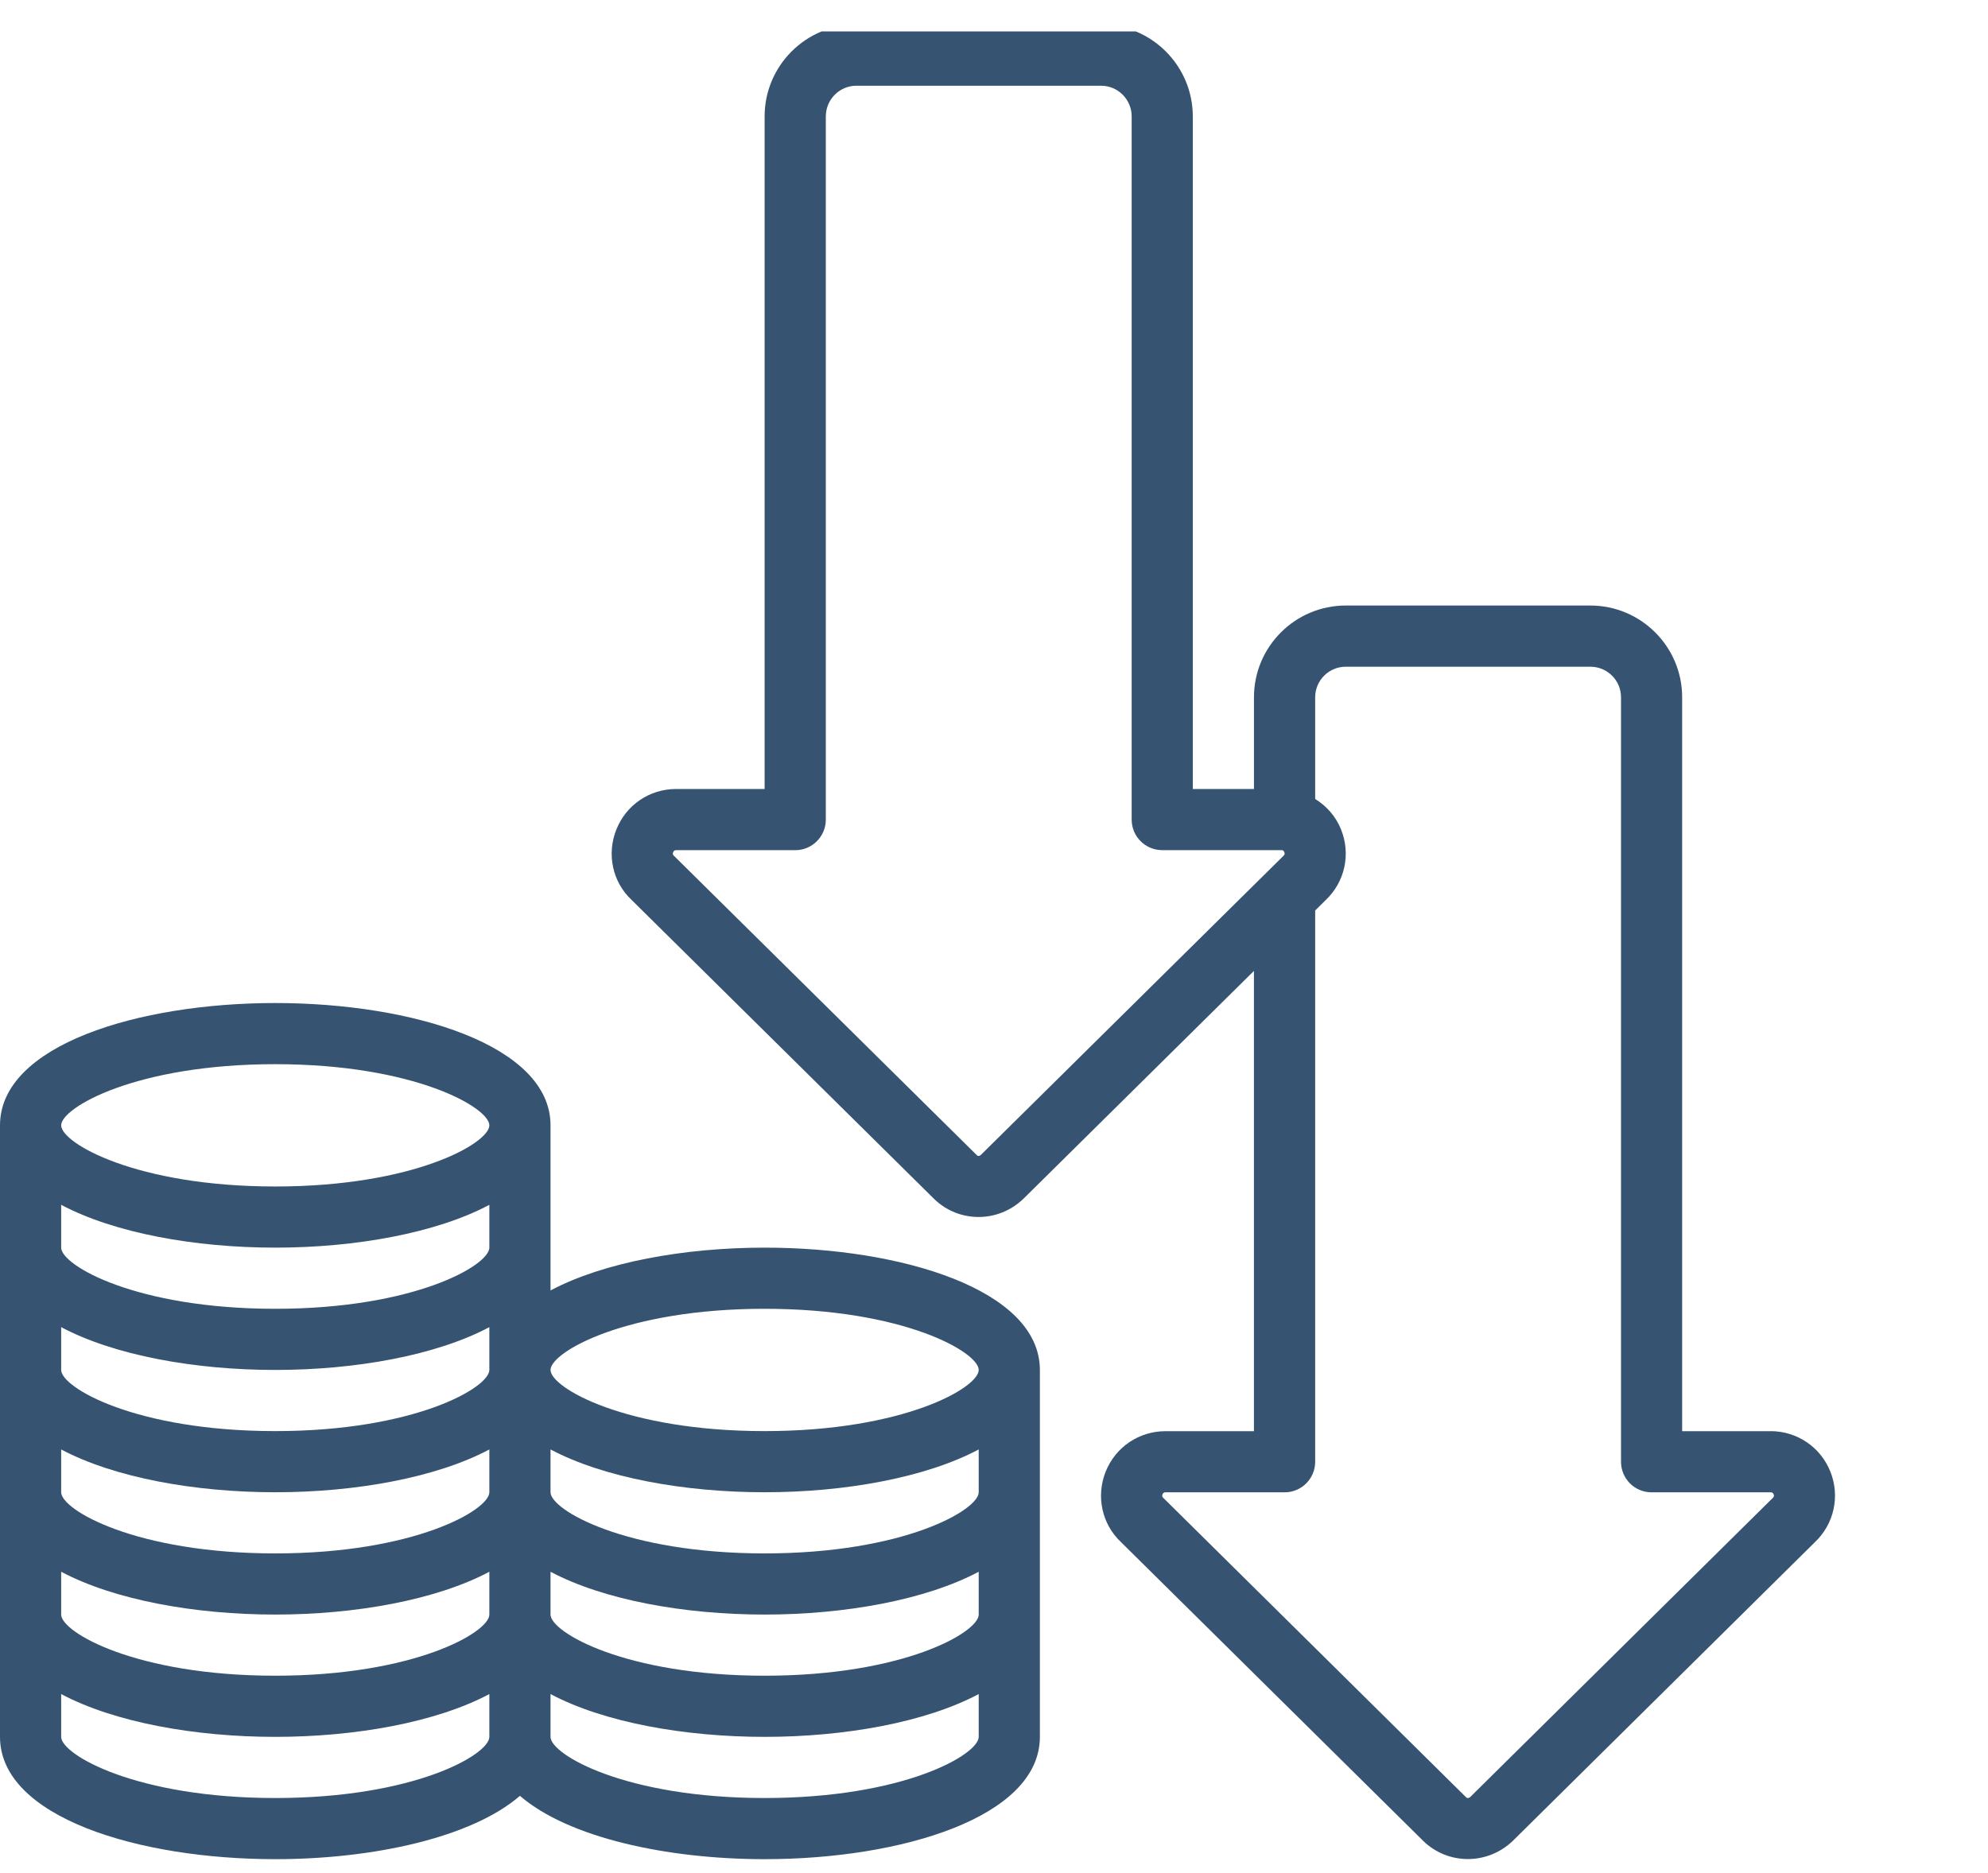 <svg width="52" height="49" viewBox="0 0 52 49" fill="none" xmlns="http://www.w3.org/2000/svg">
<g clip-path="url(#clip0_2123_56)">
<path d="M46.313 37.445H44V18.243C44 16.92 42.923 15.843 41.6 15.843H35.2C33.877 15.843 32.8 16.92 32.8 18.243V20.643H31.2V3.046C31.2 1.721 30.123 0.643 28.8 0.643H22.4C21.077 0.643 20 1.721 20 3.046V20.643H17.684C16.991 20.643 16.377 21.06 16.121 21.706C15.864 22.353 16.024 23.077 16.515 23.54L24.439 31.374C24.763 31.686 25.179 31.841 25.596 31.841C26.015 31.841 26.438 31.683 26.768 31.366L32.799 25.403V37.445H30.486C29.792 37.445 29.177 37.861 28.92 38.506C28.664 39.151 28.824 39.876 29.316 40.342L37.238 48.176C37.562 48.486 37.978 48.64 38.394 48.64C38.814 48.64 39.238 48.482 39.569 48.166L47.468 40.353C47.974 39.876 48.134 39.151 47.878 38.506C47.622 37.861 47.006 37.444 46.311 37.444L46.313 37.445ZM25.652 30.22C25.621 30.251 25.58 30.251 25.556 30.229L17.627 22.39C17.611 22.375 17.586 22.351 17.608 22.297C17.63 22.244 17.664 22.244 17.685 22.244H20.801C21.243 22.244 21.601 21.886 21.601 21.444V3.046C21.601 2.603 21.959 2.243 22.401 2.243H28.801C29.242 2.243 29.601 2.603 29.601 3.046V21.443C29.601 21.886 29.958 22.243 30.401 22.243H33.517C33.537 22.243 33.572 22.243 33.594 22.297C33.615 22.35 33.59 22.375 33.561 22.402L25.654 30.219L25.652 30.22ZM46.358 39.204L38.455 47.018C38.42 47.052 38.377 47.05 38.354 47.029L30.43 39.192C30.413 39.176 30.386 39.151 30.408 39.099C30.429 39.045 30.466 39.045 30.488 39.045H33.601C34.043 39.045 34.401 38.688 34.401 38.245V23.822L34.672 23.554C35.177 23.078 35.337 22.354 35.08 21.707C34.943 21.361 34.7 21.09 34.401 20.904V18.244C34.401 17.802 34.759 17.444 35.201 17.444H41.601C42.042 17.444 42.401 17.802 42.401 18.244V38.245C42.401 38.688 42.758 39.045 43.201 39.045H46.314C46.335 39.045 46.372 39.045 46.394 39.099C46.414 39.151 46.389 39.176 46.359 39.205L46.358 39.204Z" fill="#365471"/>
<path d="M13.6 46.986C14.862 48.077 17.438 48.643 20 48.643C23.578 48.643 27.2 47.544 27.2 45.443V35.843C27.2 33.742 23.578 32.643 20 32.643C17.899 32.643 15.789 33.025 14.4 33.763V29.443C14.4 27.342 10.778 26.243 7.2 26.243C3.622 26.243 0 27.342 0 29.443V45.443C0 47.544 3.622 48.643 7.2 48.643C9.762 48.643 12.338 48.077 13.6 46.986ZM20 47.043C16.362 47.043 14.4 45.907 14.4 45.443V44.323C15.789 45.062 17.899 45.443 20 45.443C22.101 45.443 24.211 45.062 25.6 44.323V45.443C25.6 45.907 23.638 47.043 20 47.043ZM20 43.843C16.362 43.843 14.4 42.707 14.4 42.243V41.123C15.789 41.861 17.899 42.243 20 42.243C22.101 42.243 24.211 41.861 25.6 41.123V42.243C25.6 42.707 23.638 43.843 20 43.843ZM20 40.643C16.362 40.643 14.4 39.507 14.4 39.043V37.923C15.789 38.661 17.899 39.043 20 39.043C22.101 39.043 24.211 38.661 25.6 37.923V39.043C25.6 39.507 23.638 40.643 20 40.643ZM20 34.243C23.638 34.243 25.6 35.379 25.6 35.843C25.6 36.307 23.638 37.443 20 37.443C16.362 37.443 14.4 36.307 14.4 35.843C14.4 35.379 16.362 34.243 20 34.243ZM7.2 27.843C10.838 27.843 12.8 28.979 12.8 29.443C12.8 29.907 10.838 31.043 7.2 31.043C3.562 31.043 1.6 29.907 1.6 29.443C1.6 28.979 3.562 27.843 7.2 27.843ZM1.6 31.523C2.989 32.261 5.099 32.643 7.2 32.643C9.301 32.643 11.411 32.261 12.8 31.523V32.643C12.8 33.107 10.838 34.243 7.2 34.243C3.562 34.243 1.6 33.107 1.6 32.643V31.523ZM1.6 34.723C2.989 35.462 5.099 35.843 7.2 35.843C9.301 35.843 11.411 35.462 12.8 34.723V35.843C12.8 36.307 10.838 37.443 7.2 37.443C3.562 37.443 1.6 36.307 1.6 35.843V34.723ZM1.6 37.923C2.989 38.661 5.099 39.043 7.2 39.043C9.301 39.043 11.411 38.661 12.8 37.923V39.043C12.8 39.507 10.838 40.643 7.2 40.643C3.562 40.643 1.6 39.507 1.6 39.043V37.923ZM1.6 41.123C2.989 41.861 5.099 42.243 7.2 42.243C9.301 42.243 11.411 41.861 12.8 41.123V42.243C12.8 42.707 10.838 43.843 7.2 43.843C3.562 43.843 1.6 42.707 1.6 42.243V41.123ZM1.6 45.443V44.323C2.989 45.062 5.099 45.443 7.2 45.443C9.301 45.443 11.411 45.062 12.8 44.323V45.443C12.8 45.907 10.838 47.043 7.2 47.043C3.562 47.043 1.6 45.907 1.6 45.443Z" fill="#365471"/>
</g>
<defs>
<clipPath id="clip0_2123_56">
<rect width="52" height="48" fill="white" transform="translate(0 0.822)"/>
</clipPath>
</defs>
</svg>
